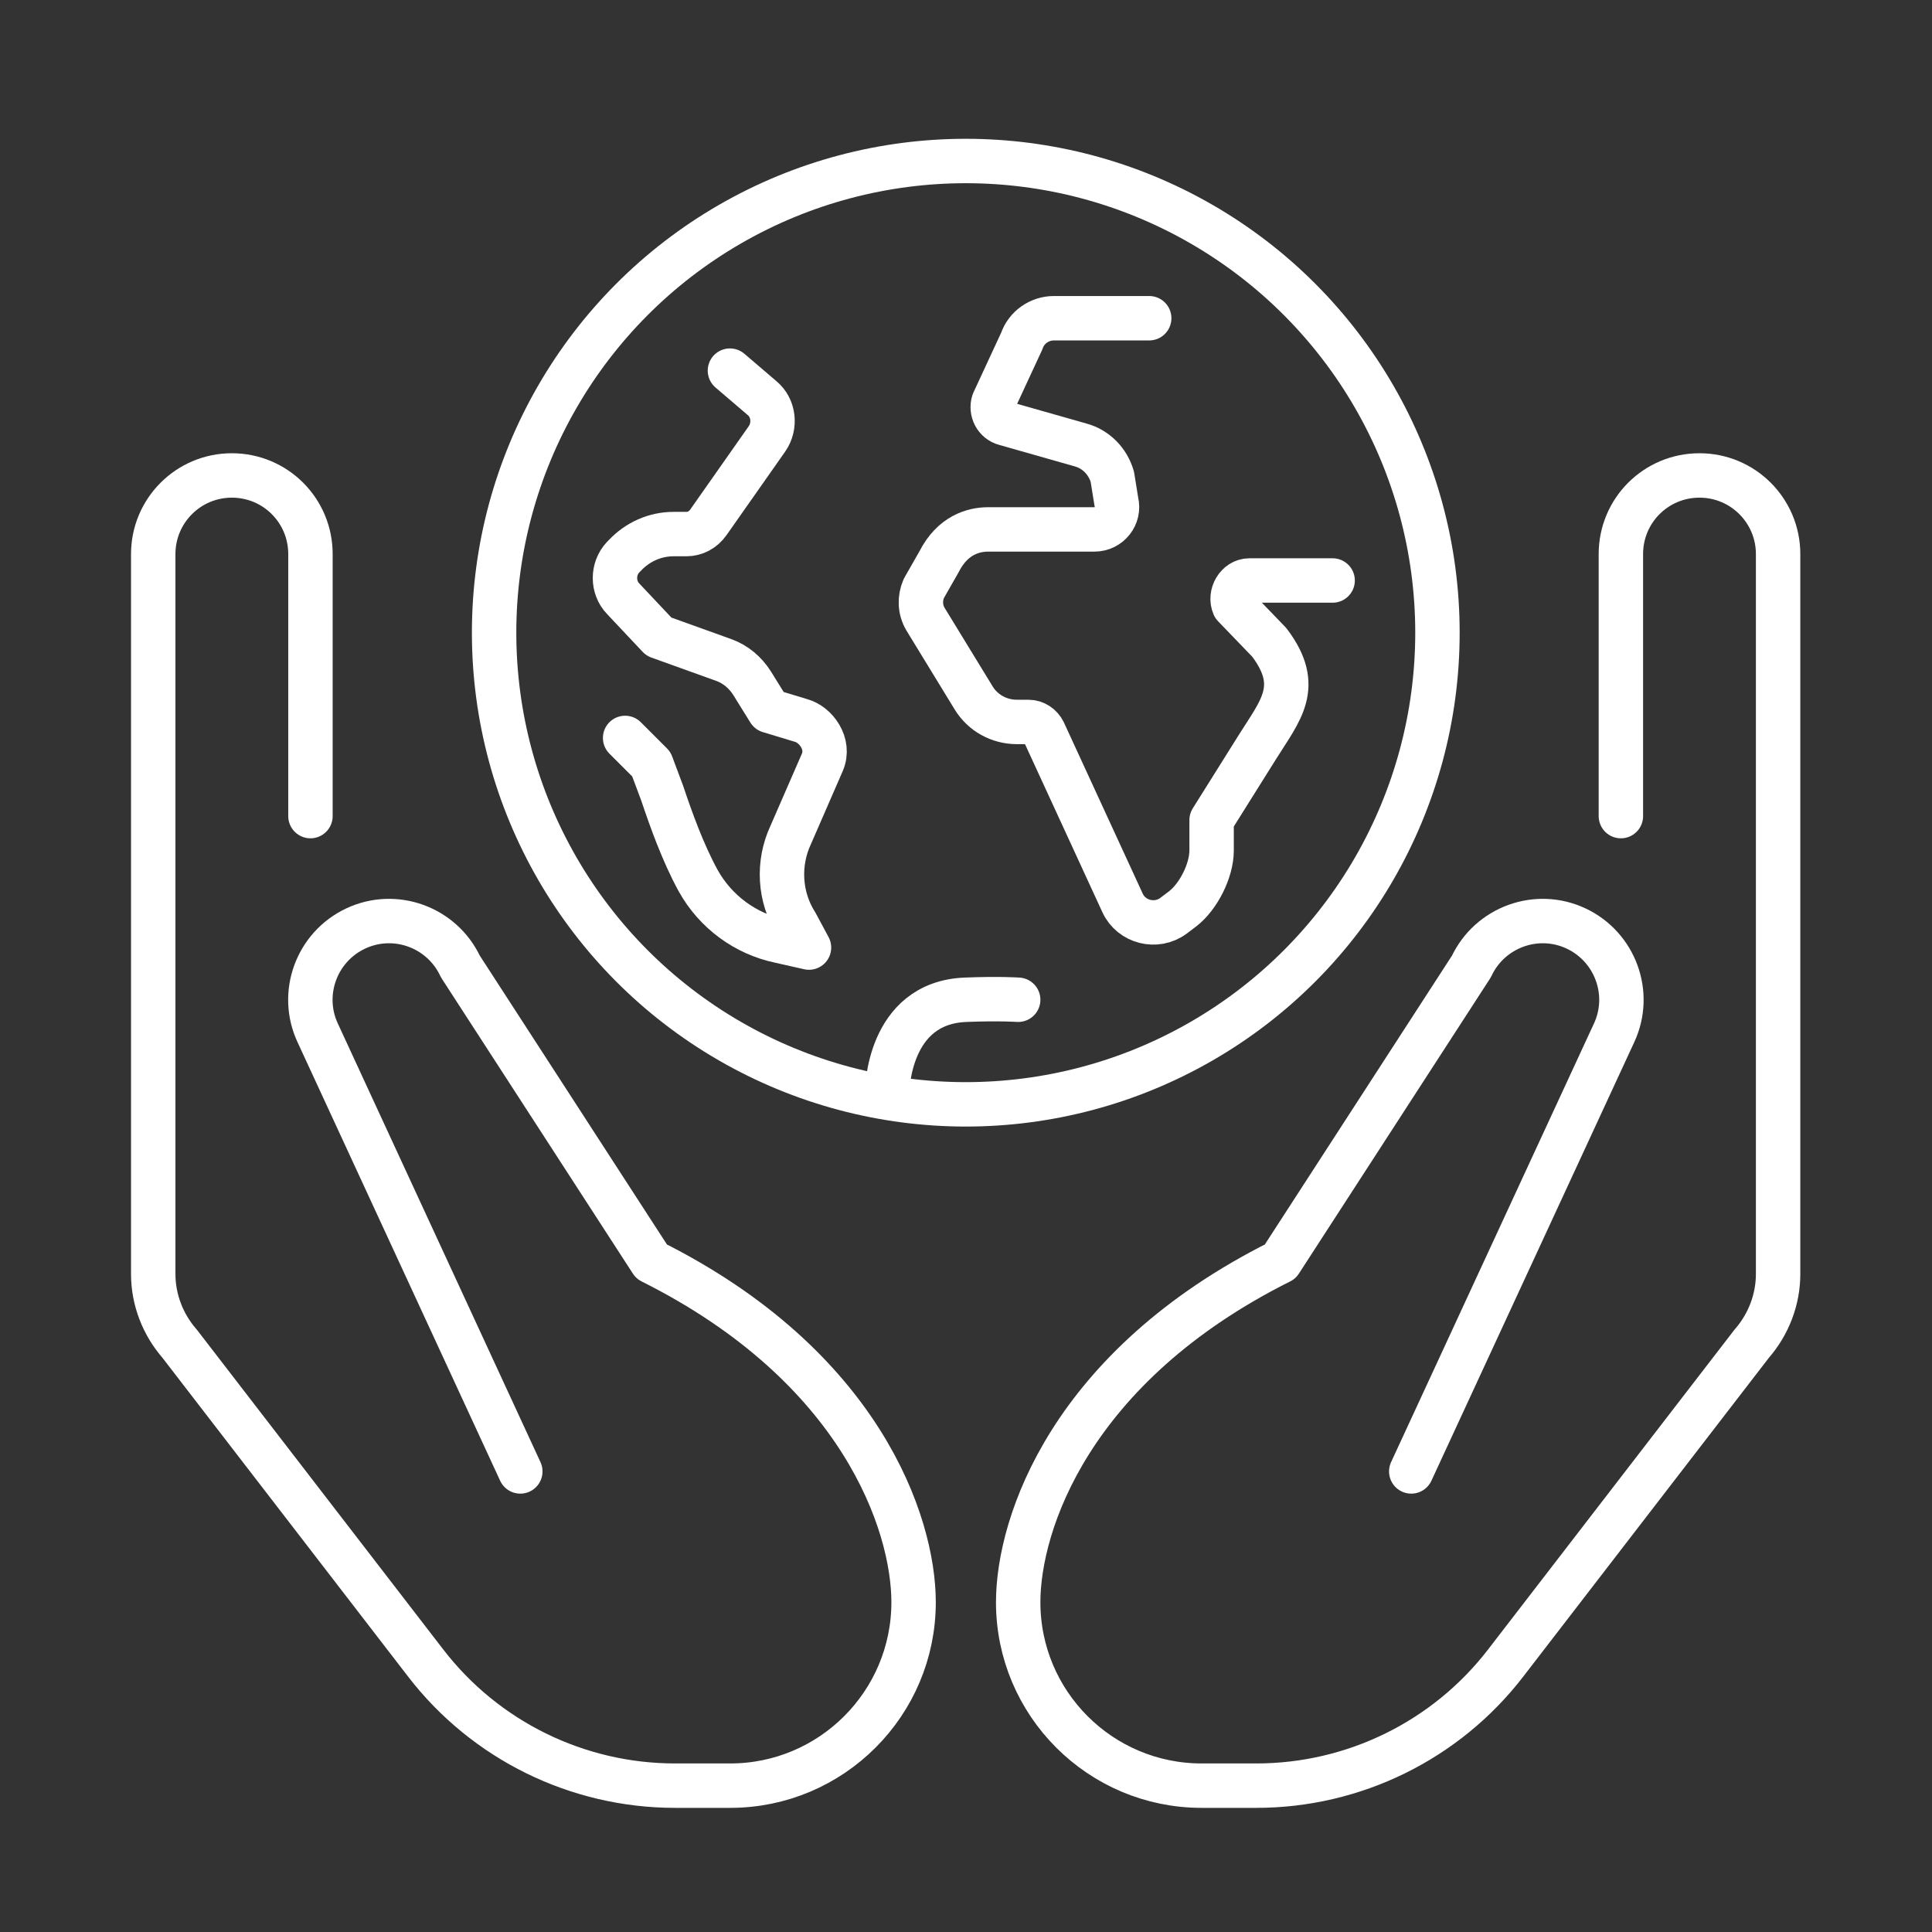 <?xml version="1.0" encoding="UTF-8"?> <svg xmlns="http://www.w3.org/2000/svg" id="uuid-f383820e-e660-4f74-8b74-2d9ce11ab103" width="87" height="87" viewBox="0 0 87 87"><rect x="0" y="0" width="87" height="87" fill="#333333" stroke="none"/><g id="uuid-b0a68e06-882e-4ae0-bd15-b511f7a0818b"><path d="M13.98,36.75v-11.8c0-1.96-1.58-3.54-3.54-3.54h0c-1.96,0-3.54,1.59-3.54,3.54v32.42c0,1.15.43,2.27,1.19,3.14l11.08,14.38c2.68,3.48,6.83,5.52,11.23,5.52h2.48c4.56,0,8.26-3.7,8.26-8.26h0c0-3.54-2.36-10.62-11.8-15.34l-8.61-13.29c-.83-1.77-2.94-2.54-4.71-1.71h0c-1.77.83-2.54,2.94-1.71,4.71l9.12,19.74" style="fill:none; stroke:#fff; stroke-linecap:round; stroke-linejoin:round; stroke-width:2px;"></path><path d="M72.99,36.75v-11.8c0-1.96,1.58-3.54,3.54-3.54h0c1.96,0,3.54,1.59,3.54,3.54v32.42c0,1.15-.43,2.27-1.19,3.14l-11.08,14.38c-2.68,3.48-6.83,5.52-11.23,5.52h-2.46c-4.56,0-8.26-3.7-8.26-8.26h0c0-3.54,2.36-10.62,11.8-15.34l8.61-13.29c.83-1.77,2.94-2.54,4.71-1.71h0c1.77.83,2.54,2.94,1.71,4.71l-9.13,19.74" style="fill:none; stroke:#fff; stroke-linecap:round; stroke-linejoin:round; stroke-width:2px;"></path><g id="uuid-67df648d-7c37-4e28-8578-739a6e107c32"><path d="M51.75,14.33h-4.29c-.65,0-1.24.41-1.45,1.03l-1.27,2.74c-.13.41.1.86.52.97l3.41.97c.69.19,1.22.74,1.42,1.43l.18,1.12c.16.63-.32,1.25-.99,1.25h-4.78c-.68,0-1.61.27-2.21,1.45l-.69,1.21c-.19.44-.18.94.07,1.37l2.17,3.55c.41.68,1.15,1.09,1.95,1.09h.52c.3,0,.56.18.69.44l3.55,7.71c.4.87,1.52,1.15,2.29.58l.41-.31c.72-.55,1.31-1.73,1.31-2.63v-1.37l2.05-3.27c1.05-1.68,2.05-2.74.55-4.73l-1.59-1.65c-.22-.5.15-1.14.69-1.14h3.75" style="fill:none; stroke:#fff; stroke-linecap:round; stroke-linejoin:round; stroke-width:2px;"></path><path d="M39.95,49.19s0-4.04,3.54-4.17c1.52-.06,2.36,0,2.36,0" style="fill:none; stroke:#fff; stroke-linecap:round; stroke-linejoin:round; stroke-width:2px;"></path><path d="M32.87,16.69l1.45,1.24c.53.44.62,1.25.22,1.83l-2.64,3.76c-.24.34-.6.53-.99.53h-.58c-.83,0-1.62.35-2.2.97l-.07.07c-.49.52-.49,1.36,0,1.87l1.61,1.71,2.92,1.05c.53.19.97.56,1.28,1.05l.77,1.24,1.42.43c.68.18,1.33,1.06.97,1.89l-1.42,3.26c-.6,1.28-.52,2.8.24,4l.58,1.08-1.33-.3c-1.52-.32-2.88-1.3-3.67-2.73-.69-1.27-1.21-2.73-1.61-3.92l-.49-1.31-1.18-1.18" style="fill:none; stroke:#fff; stroke-linecap:round; stroke-linejoin:round; stroke-width:2px;"></path><circle cx="43.49" cy="28.49" r="21.24" style="fill:none; stroke:#fff; stroke-linecap:round; stroke-linejoin:round; stroke-width:2px;"></circle></g></g></svg> 